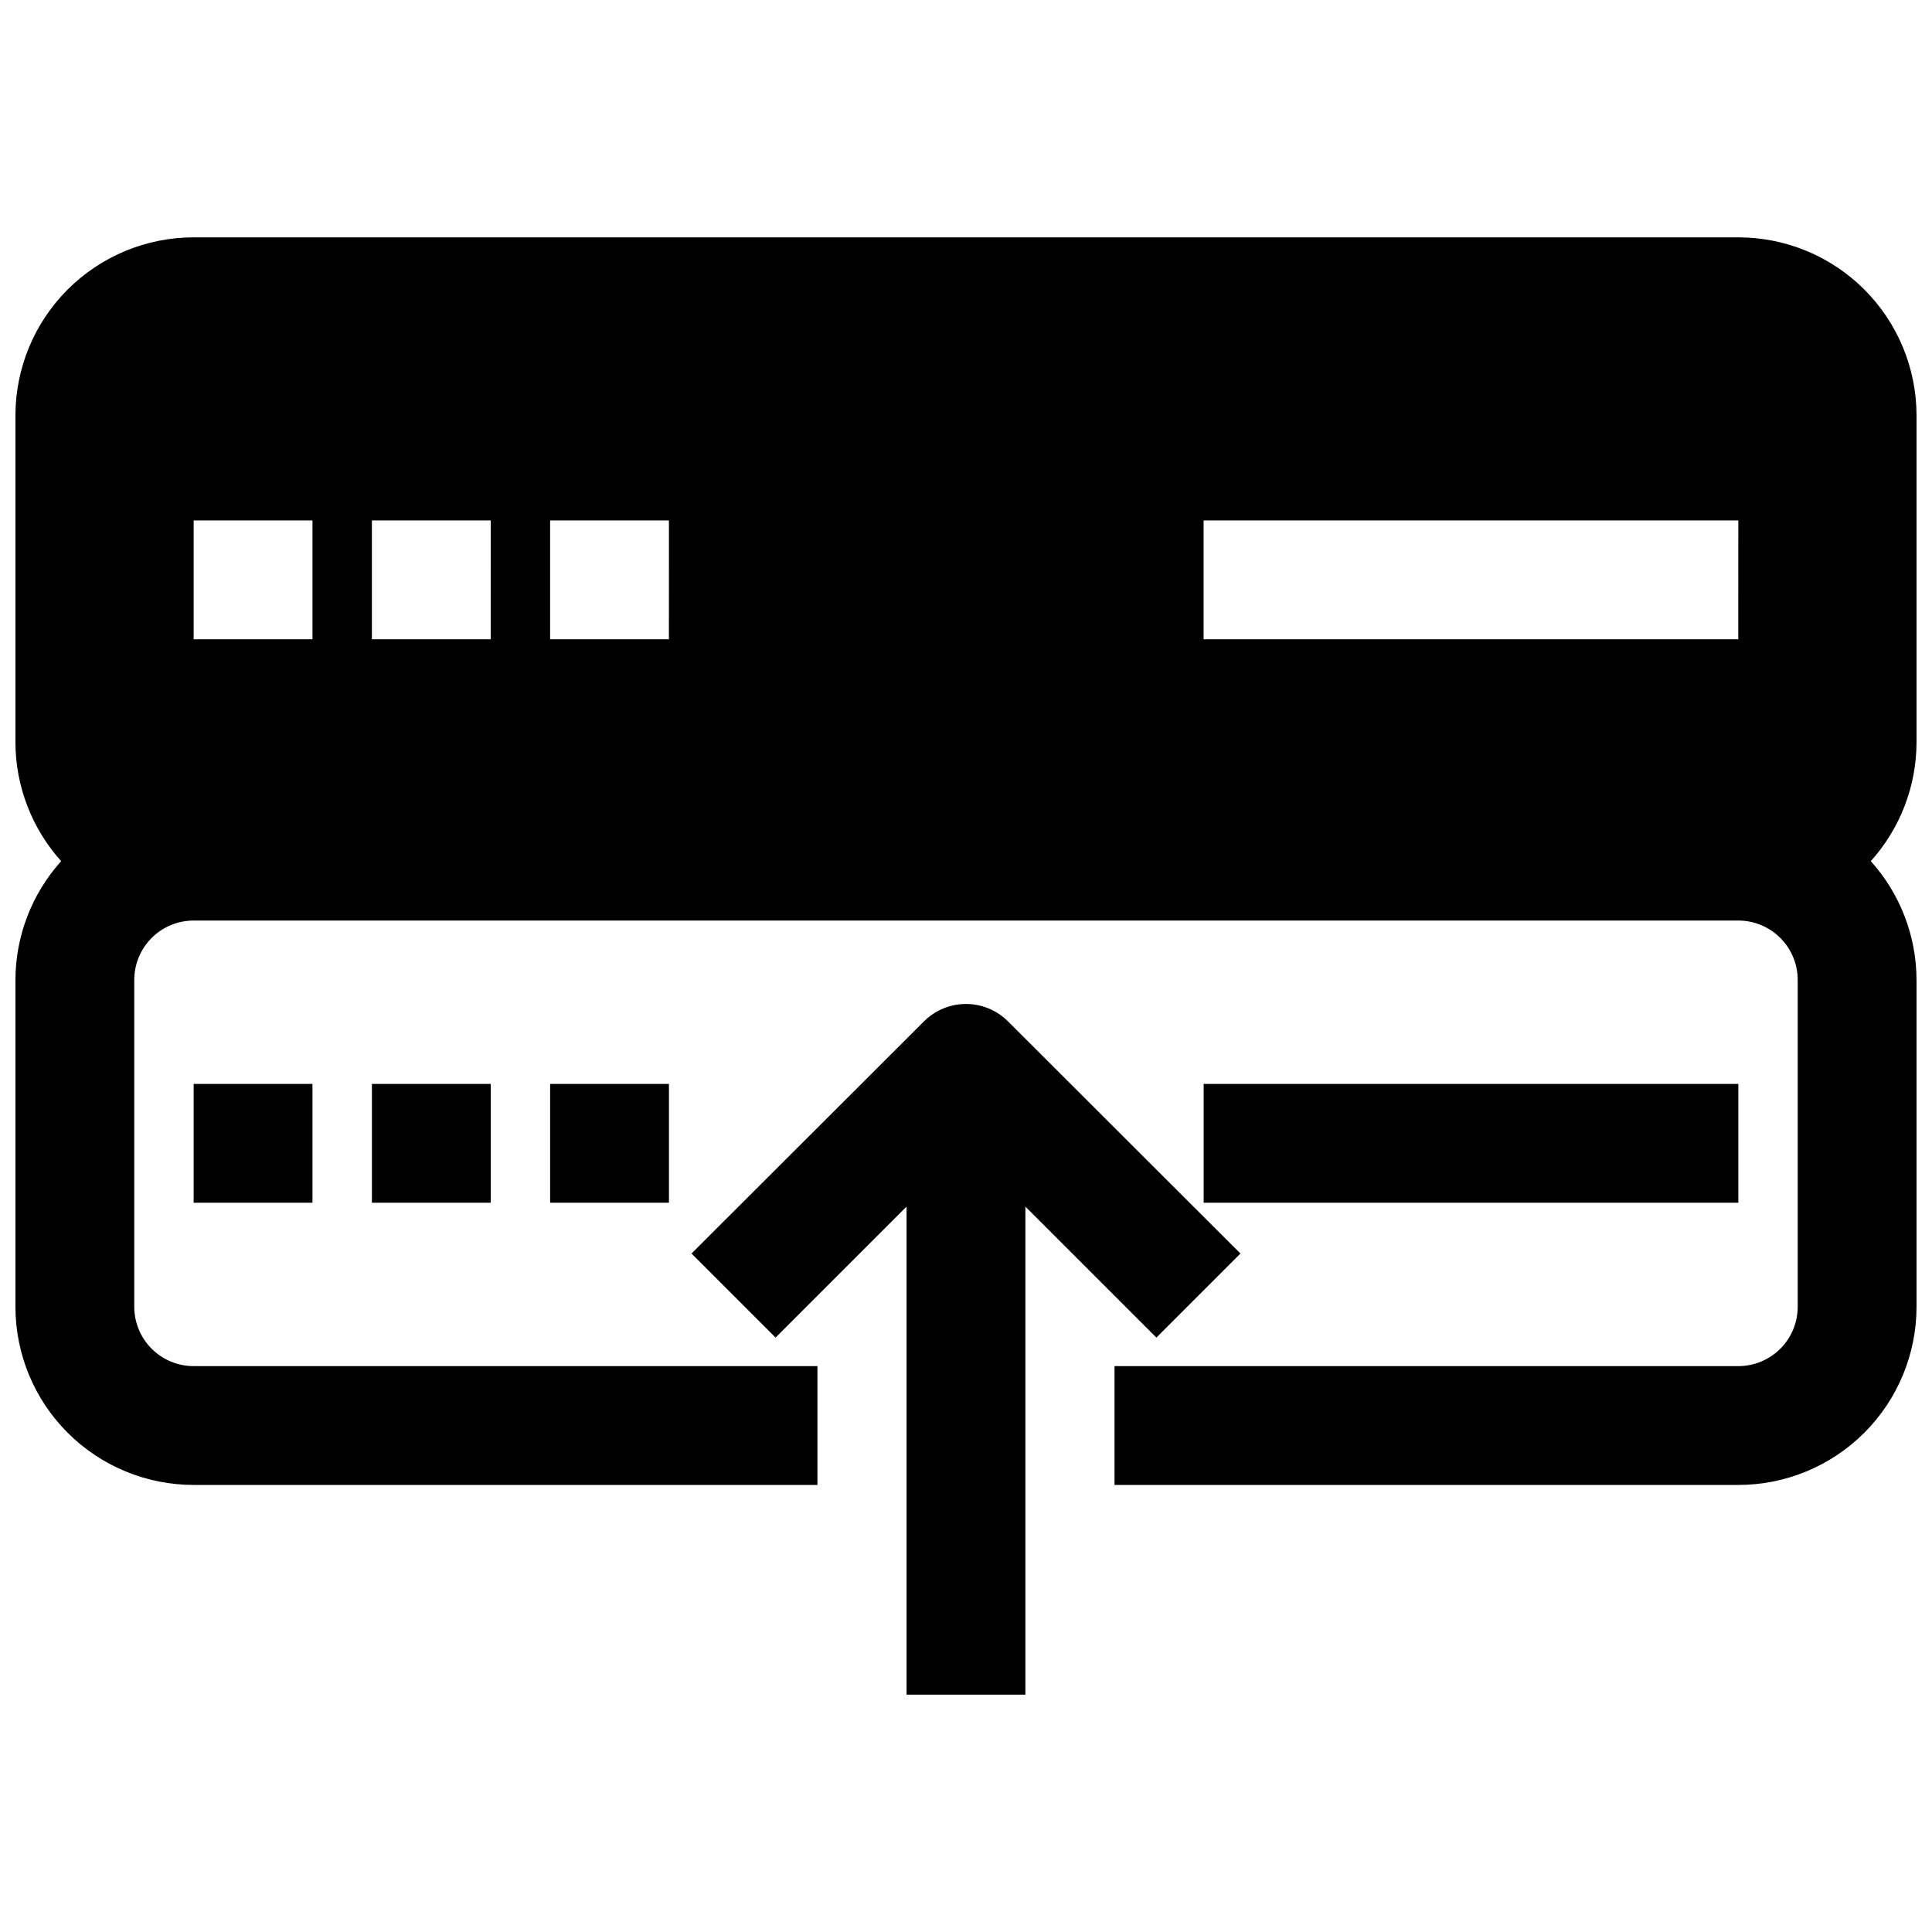 <?xml version="1.0" encoding="UTF-8"?>
<!-- Uploaded to: SVG Repo, www.svgrepo.com, Generator: SVG Repo Mixer Tools -->
<svg width="800px" height="800px" version="1.1" viewBox="144 144 512 512" xmlns="http://www.w3.org/2000/svg">
 <defs>
  <clipPath id="a">
   <path d="m148.09 206h503.81v332h-503.81z"/>
  </clipPath>
 </defs>
 <path d="m195.32 431.25h31.488v31.488h-31.488z"/>
 <path d="m242.56 431.25h31.488v31.488h-31.488z"/>
 <path d="m289.79 431.25h31.488v31.488h-31.488z"/>
 <path d="m462.98 431.25h141.7v31.488h-141.7z"/>
 <g clip-path="url(#a)">
  <path d="m604.67 206.9h-409.35c-12.523 0-24.539 4.977-33.398 13.832-8.855 8.859-13.832 20.871-13.832 33.398v86.594c0.027 11.629 4.344 22.844 12.121 31.488-7.777 8.645-12.094 19.855-12.121 31.488v86.594-0.004c0 12.527 4.977 24.543 13.832 33.398 8.859 8.859 20.875 13.836 33.398 13.836h165.31v-31.488h-165.31c-4.176 0-8.18-1.66-11.133-4.613-2.949-2.949-4.609-6.957-4.609-11.133v-86.594 0.004c0-4.176 1.66-8.18 4.609-11.133 2.953-2.953 6.957-4.613 11.133-4.613h409.35c4.176 0 8.18 1.66 11.133 4.613 2.953 2.953 4.609 6.957 4.609 11.133v86.594-0.004c0 4.176-1.656 8.184-4.609 11.133-2.953 2.953-6.957 4.613-11.133 4.613h-165.31v31.488h165.31c12.527 0 24.539-4.977 33.398-13.836 8.855-8.855 13.832-20.871 13.832-33.398v-86.594 0.004c-0.023-11.633-4.344-22.844-12.121-31.488 7.777-8.645 12.098-19.859 12.121-31.488v-86.594c0-12.527-4.977-24.539-13.832-33.398-8.859-8.855-20.871-13.832-33.398-13.832zm-377.86 106.51h-31.488v-31.488h31.488zm47.23 0h-31.484v-31.488h31.488zm47.23 0h-31.484v-31.488h31.488zm283.39 0h-141.69v-31.488h141.7z"/>
 </g>
 <path d="m415.74 593.1v-129.34l34.715 34.715 22.277-22.277-61.637-61.559c-2.949-2.934-6.941-4.578-11.098-4.578-4.16 0-8.152 1.645-11.102 4.578l-61.637 61.559 22.277 22.277 34.715-34.715v129.34z"/>
</svg>